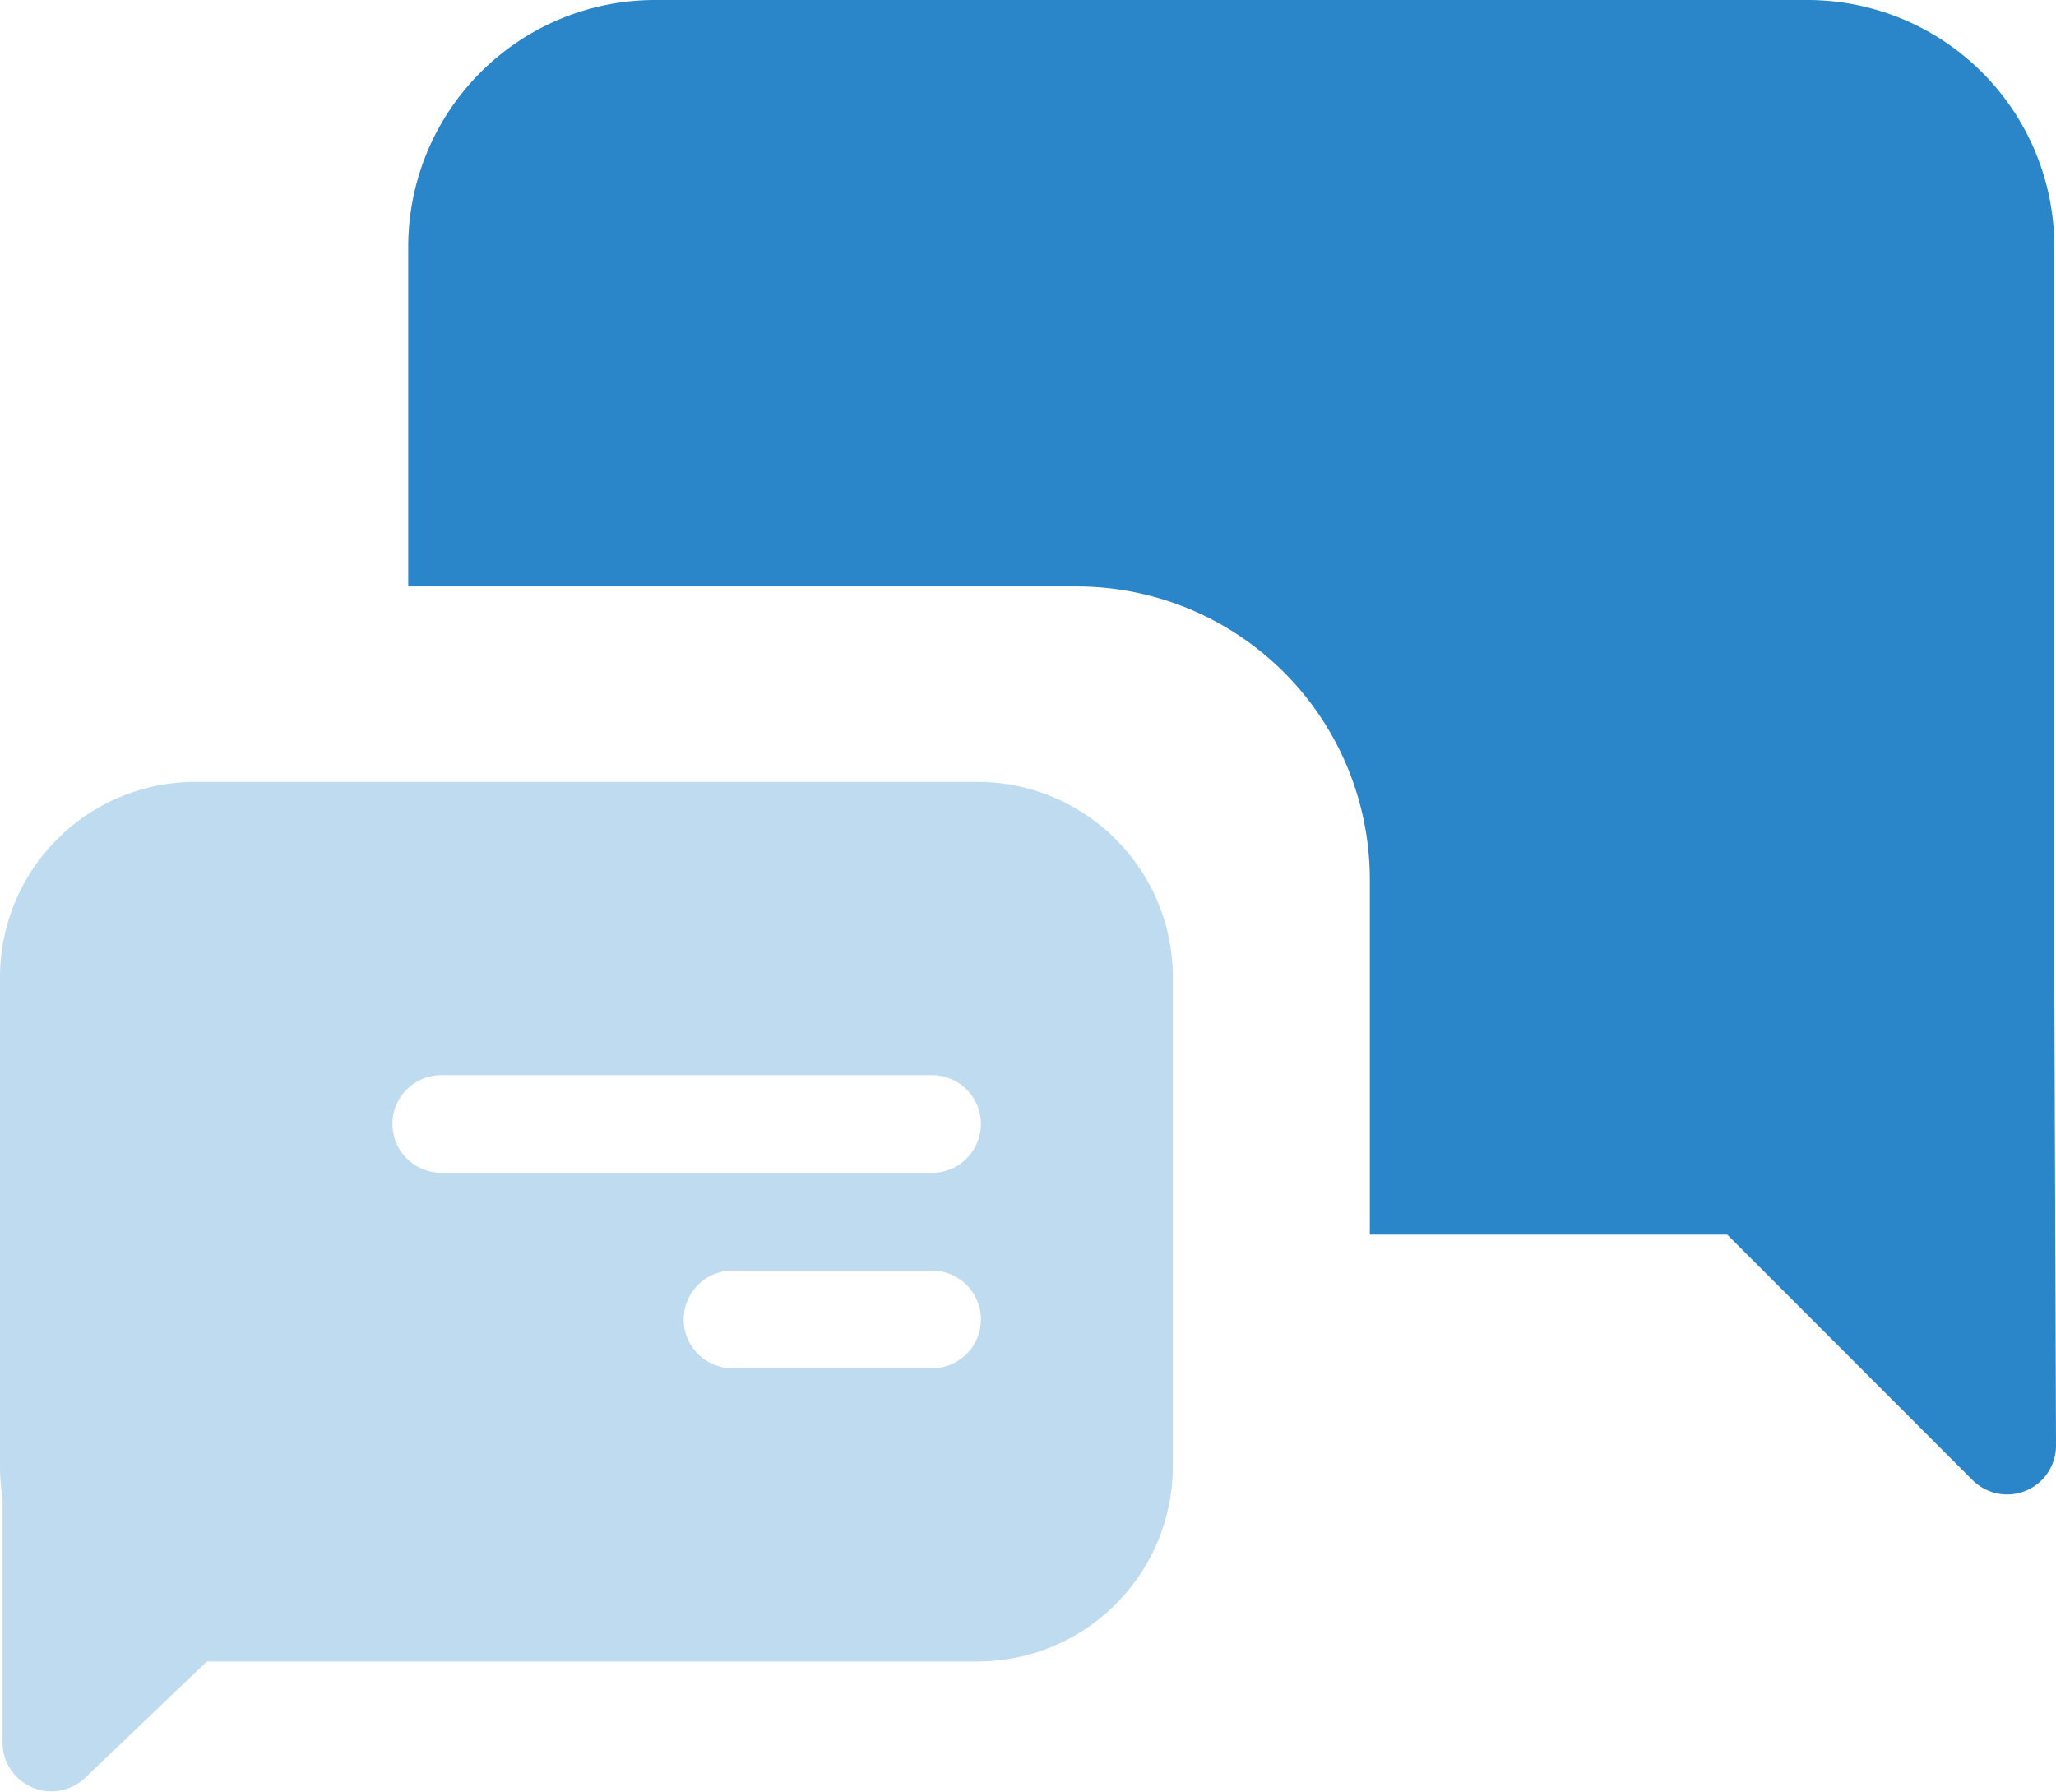 <svg id="com012" xmlns="http://www.w3.org/2000/svg" width="52.645" height="45.875" viewBox="0 0 52.645 45.875">
  <path id="Path_189" data-name="Path 189" d="M46.218,40.9a1.251,1.251,0,0,0,2.136-.889L48.312,28.29V9.323A6.322,6.322,0,0,0,41.99,3H12.484A6.323,6.323,0,0,0,6.162,9.323v8.693H23.276a7.508,7.508,0,0,1,7.508,7.508v9.089h9.151Z" transform="translate(4.291 -3)" fill="#2a85c9" fill-rule="evenodd"/>
  <path id="Path_190" data-name="Path 190" d="M1.985,28.519V16.005A5.005,5.005,0,0,1,6.99,11H27.012a5.005,5.005,0,0,1,5.005,5.005V28.519a5.005,5.005,0,0,1-5.005,5.005H7.28L4.167,36.5a1.251,1.251,0,0,1-2.117-.9V29.33A5.043,5.043,0,0,1,1.985,28.519Zm10.048-8.759a1.251,1.251,0,0,1,1.251-1.251H25.8a1.251,1.251,0,1,1,0,2.5H13.284A1.251,1.251,0,0,1,12.033,19.759Zm8.759,3.754a1.251,1.251,0,1,0,0,2.5H25.8a1.251,1.251,0,1,0,0-2.5Z" transform="translate(-1.985 9.021)" fill="#2a85c9" fill-rule="evenodd" opacity="0.3"/>
</svg>
